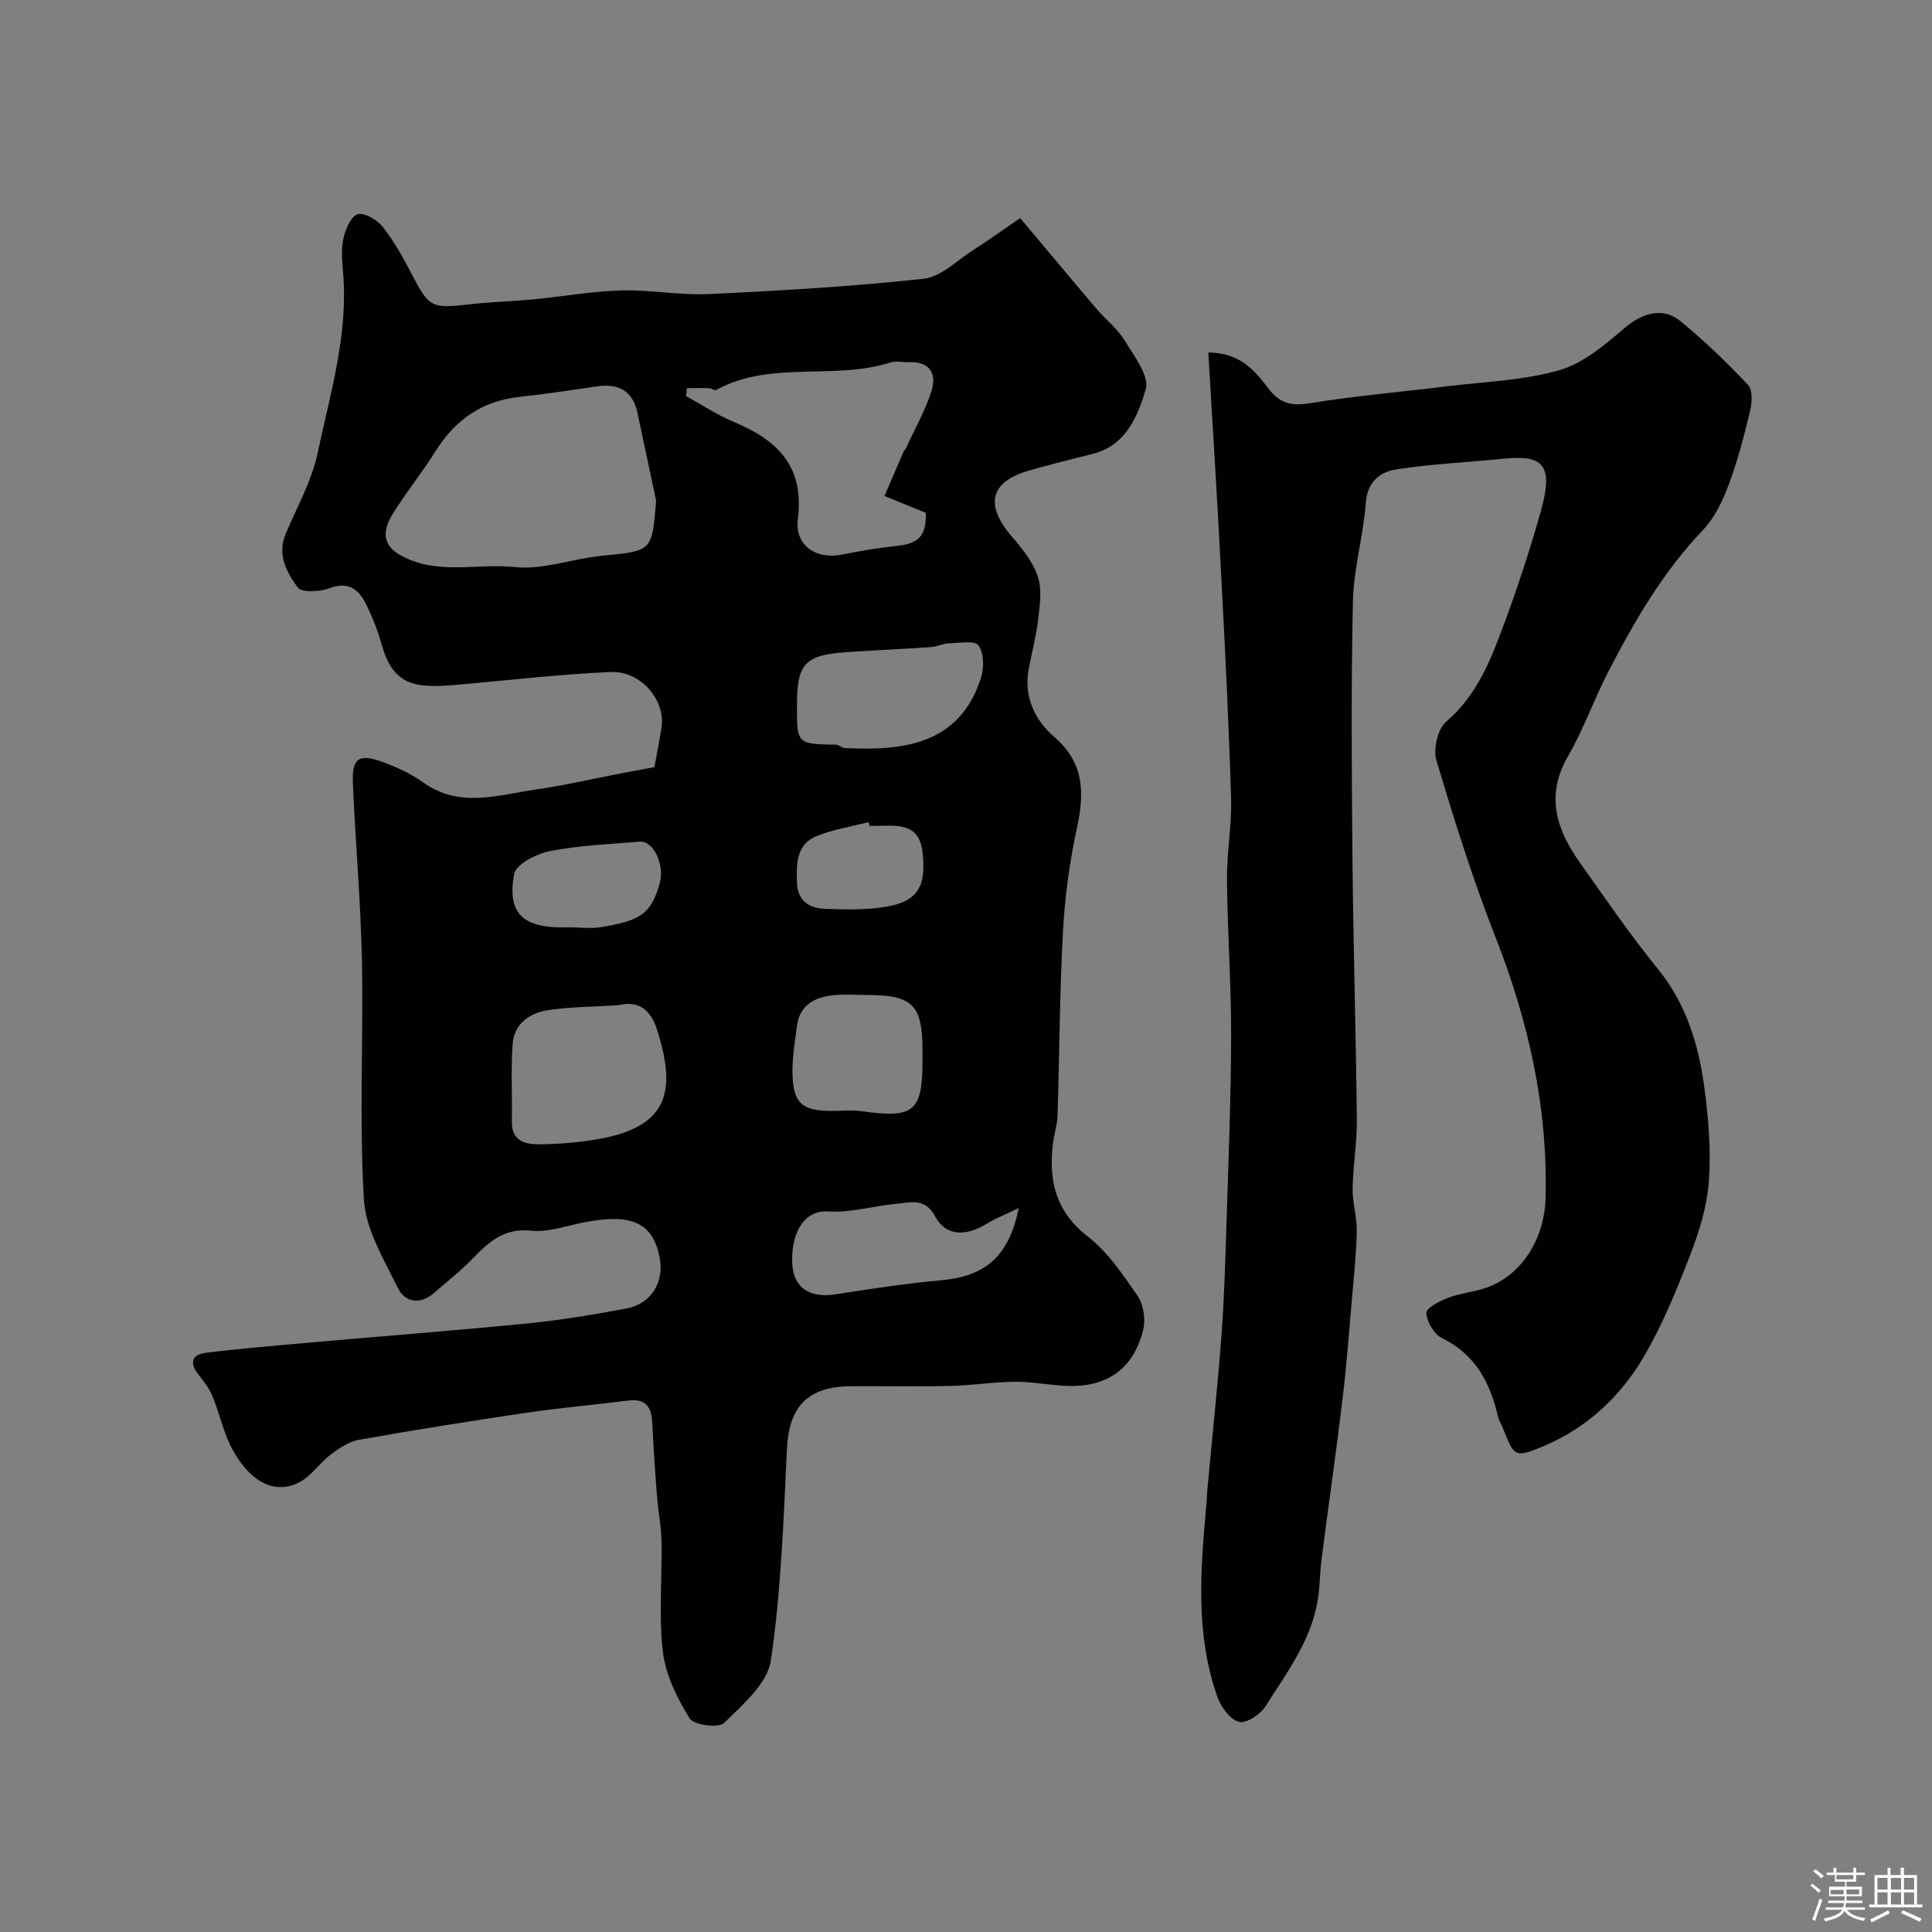 <svg enable-background="new 0 0 400 400" viewBox="0 0 400 400" xmlns="http://www.w3.org/2000/svg"><rect x="0" y="0" width="400" height="400" fill="#808080" stroke="none"/><path d="m374.8 390.4.4-.4c.7.5 1.3 1 1.8 1.4l-.5.5c-.5-.6-1.1-1.1-1.7-1.5zm1 7.3-.6-.3c.5-1.4 1.1-2.8 1.5-4.3.2.1.4.2.6.3-.5 1.3-1 2.8-1.5 4.3zm-.4-10.3.5-.4c.4.3 1 .8 1.7 1.4l-.5.5c-.5-.5-1.1-1-1.7-1.5zm2.5.3h1.7v-1h.6v1h3.5v-1h.6v1h1.8v.5h-1.8v1.4h-2v1h3.2v2h-3.2v.9h3.3v.5h-3.4c0 .3-.1.6-.1.9h4v.5h-3.7c.7.9 1.9 1.5 3.8 1.7-.1.2-.2.4-.3.6-2.1-.4-3.5-1.1-4-2.1-.4 1-1.8 1.7-4 2.2-.1-.2-.2-.4-.3-.6 2.1-.4 3.4-1 3.8-1.8h-3.4v-.5h3.6c.1-.3.1-.6.2-.9h-3.3v-.5h3.4c0-.3 0-.6 0-.9h-3.2v-2h3.3v-1h-2.1v-1.4h-1.7v-.5zm1.1 3.5v1h2.7c0-.3 0-.4 0-.4 0-.1 0-.2 0-.2 0-.1 0-.2 0-.3h-2.7zm1.2-3v.9h3.5v-.9zm4.7 3h-2.6v.6.4h2.6z" fill="#fcfbfa"/><path d="m393.6 386.7h.6v1.5h2.7v6.1h1.1v.6h-11v-.6h1.1v-6.1h2.7v-1.5h.6v1.5h2.1v-1.5zm-2.7 8.8.4.6c-1.2.6-2.5 1.3-3.8 1.9-.1-.2-.2-.4-.3-.6 1.2-.6 2.5-1.2 3.7-1.9zm-2.2-6.7v2.4h2.1v-2.4zm0 3v2.5h2.1v-2.5zm2.8-3v2.4h2.1v-2.4zm0 3v2.5h2.1v-2.5zm6 6.1c-1.4-.7-2.7-1.3-3.9-1.8l.3-.6c1.5.6 2.7 1.2 3.9 1.7zm-1.2-9.1h-2.1v2.4h2.1zm-2.1 3v2.5h2.1v-2.5z" fill="#fcfbfa"/><g fill="#010103"><path d="m135.48 158.83c.55-3.01 1.07-5.57 1.47-8.14.89-5.7-4.22-11.84-10.58-11.56-10.66.47-21.29 1.74-31.93 2.66-8.77.76-13.11.11-15.52-8.66-.73-2.65-1.79-5.24-2.98-7.73-1.53-3.23-3.61-5.16-7.76-3.61-1.98.74-5.73.95-6.55-.17-2.28-3.11-4.31-6.81-2.46-11.16 2.36-5.54 5.4-10.97 6.62-16.78 2.6-12.29 6.35-24.5 5.23-37.36-.2-2.32-.41-4.75.09-6.97.42-1.88 1.57-4.61 2.94-4.99 1.43-.39 4.04 1.16 5.19 2.61 2.31 2.91 4.15 6.24 5.88 9.56 3.75 7.17 4.13 7.38 12.11 6.47 4.41-.5 8.86-.61 13.29-1.03 6.03-.58 12.03-1.67 18.06-1.84 6.07-.17 12.2 1.04 18.26.75 14.82-.7 29.65-1.56 44.38-3.17 3.65-.4 6.99-3.86 10.4-6.02 2.85-1.81 5.6-3.8 9.6-6.54 5.37 6.39 10.53 12.59 15.76 18.74 1.93 2.26 4.38 4.17 5.91 6.66 1.94 3.18 5.14 7.36 4.32 10.07-1.65 5.5-4.06 11.64-11.01 13.36-4.39 1.09-8.79 2.19-13.14 3.44-8.1 2.33-9.23 7.11-3.57 13.67 2.16 2.5 4.4 5.29 5.4 8.34.89 2.7.37 5.98.03 8.96-.39 3.38-1.3 6.7-1.93 10.06-1.08 5.75 1.2 10.59 5.28 14.12 6.18 5.33 6.28 11.48 4.72 18.72-1.51 7-2.51 14.19-2.9 21.34-.7 12.75-.73 25.53-1.14 38.3-.06 1.94-.7 3.86-.94 5.81-.94 7.62.5 14.04 7.15 19.22 4.18 3.25 7.36 7.95 10.4 12.41 1.23 1.8 1.64 4.86 1.11 7.02-1.96 7.83-7.24 11.7-15.2 11.56-3.77-.07-7.54-.89-11.3-.87-4.43.02-8.86.76-13.29.86-6.86.16-13.72.02-20.58.06-9.1.05-12.94 4.18-13.37 12.99-.71 14.63-1.2 29.35-3.33 43.8-.7 4.75-5.84 9.16-9.7 12.95-1.12 1.1-6.28.4-7.13-.98-2.57-4.18-4.96-8.98-5.53-13.76-.89-7.56-.14-15.31-.28-22.97-.06-3.1-.7-6.18-.94-9.28-.4-5.11-.74-10.23-.99-15.35-.16-3.22-1.47-4.86-4.91-4.43-6.99.87-14.02 1.48-20.99 2.51-11.62 1.71-23.23 3.56-34.8 5.61-2.09.37-4.14 1.76-5.9 3.09-2.23 1.68-3.88 4.28-6.27 5.6-4.9 2.72-10.07.4-13.91-6.46-1.95-3.48-2.75-7.59-4.29-11.32-.66-1.59-1.77-3.04-2.86-4.4-1.94-2.42-1.39-4.16 1.54-4.52 7-.87 14.05-1.45 21.08-2.08 15.23-1.35 30.47-2.52 45.68-4.02 6.81-.68 13.6-1.82 20.33-3.08 5.21-.98 7.93-5.65 6.79-10.86-1.52-6.95-5.81-8.85-15.53-6.98-3.69.71-7.48 2.12-11.07 1.74-5.68-.6-8.84 2.46-12.24 5.96-2.4 2.47-5.16 4.59-7.75 6.88-2.9 2.56-6.06 2.05-7.55-.97-2.89-5.9-6.67-12.09-7.04-18.35-.98-16.47-.08-33.05-.41-49.58-.25-12.21-1.35-24.4-1.87-36.61-.22-5.19 1.25-6.18 6.23-4.34 2.87 1.06 5.77 2.36 8.23 4.14 7.58 5.49 15.6 2.66 23.48 1.52 6.09-.88 12.11-2.29 18.16-3.45 2.19-.42 4.4-.82 6.32-1.17zm.36-55.17c-1.28-6.04-2.57-12.07-3.84-18.11-.97-4.57-3.85-6.21-8.33-5.56-5.34.77-10.69 1.6-16.05 2.17-7.74.82-13.33 4.7-17.42 11.22-2.77 4.41-6.08 8.49-8.83 12.92-1.99 3.2-2.58 6.43 1.7 8.75 7.53 4.09 15.75 1.53 23.6 2.36 5.82.61 11.9-1.77 17.91-2.34 10.41-1.01 10.42-.85 11.26-11.41zm6.38-23.3c-.06.55-.11 1.1-.17 1.64 3.26 1.8 6.4 3.91 9.82 5.33 9.01 3.75 14.69 9.11 13.32 20.06-.71 5.66 3.88 8.55 9.35 7.4 3.66-.77 7.38-1.36 11.1-1.76 4.7-.5 6.13-2.15 6.04-6.85-3.03-1.24-5.8-2.36-8.56-3.49 1.34-3.11 2.67-6.22 4.02-9.33.06-.14.26-.23.33-.37 1.83-3.96 4.01-7.8 5.35-11.92 1.12-3.45-.06-6.22-4.51-6.08-1.33.04-2.77-.32-3.98.06-11.75 3.75-24.78-.53-36.13 5.73-.27.15-.86-.39-1.3-.41-1.56-.05-3.12-.01-4.68-.01zm-14.21 127.76c-4.83.3-9.64.32-14.35.99-3.89.55-7.2 2.74-7.52 7.03-.4 5.32-.06 10.7-.17 16.05-.08 3.94 2.65 4.74 5.54 4.73 3.93-.02 7.9-.35 11.78-.98 15.44-2.51 16.67-10.26 12.78-22.64-1.25-3.97-3.62-6.29-8.06-5.18zm36.99-61.98c0 7.92 0 7.9 8.1 8.04.6.01 1.18.66 1.79.69 11.95.61 23.8-.6 28.22-14.57.65-2.05.61-5.08-.51-6.66-.75-1.07-3.97-.51-6.08-.45-1.26.04-2.5.69-3.76.78-5.76.4-11.52.65-17.28 1.04-8.88.59-10.48 2.32-10.48 11.13zm45.92 103.97c-2.86 1.39-4.87 2.17-6.68 3.28-4.31 2.66-8.43 2.53-10.6-1.51-2.12-3.96-5.1-2.92-8.04-2.65-4.7.43-9.42 1.88-14.05 1.59-5.6-.36-7.82 5.24-7.52 10.86.27 5 3.67 7.13 8.99 6.29 7.25-1.14 14.52-2.24 21.82-2.9 9.06-.83 14.02-4.8 16.08-14.96zm-19.92-30.57c0-.66 0-1.33 0-1.99-.01-9.52-2.03-11.55-11.53-11.55-2.32 0-4.67-.2-6.97.05-3.86.42-6.95 2.04-7.5 6.38-.43 3.39-1.03 6.82-.92 10.21.19 5.81 2.09 7.34 7.94 7.36 2.16.01 4.35-.23 6.47.07 10.71 1.54 12.51.07 12.51-10.53zm-73.02-27.54c2.17 0 4.38.3 6.49-.05 7.89-1.32 10.36-2.59 12.13-9.13 1.05-3.88-1.36-8.81-4.15-8.57-6.2.53-12.47.76-18.54 1.95-2.8.55-7.09 2.72-7.46 4.76-1.48 8.05 1.71 11.05 10.03 11.05.5-.01 1-.01 1.5-.01zm62.06-21c-.07-.26-.14-.53-.2-.79-3.57.92-7.28 1.51-10.68 2.85-4.31 1.71-4.29 5.74-4.16 9.64.12 3.68 2.39 5.33 5.64 5.45 4.17.16 8.42.29 12.51-.37 6.83-1.09 8.74-4.14 7.82-11.55-.73-5.88-5.27-5.32-9.43-5.24-.51.02-1 .01-1.5.01z"/><path d="m250.17 72.98c6.63.06 9.69 3.83 12.36 7.35 2.49 3.29 4.86 3.77 8.74 3.14 9.35-1.52 18.82-2.32 28.23-3.48 7.79-.96 15.8-1.2 23.26-3.32 4.93-1.4 9.42-5.17 13.45-8.64 3.61-3.11 7.94-4.6 11.62-1.6 4.99 4.07 9.65 8.57 14.07 13.25.99 1.04.85 3.69.44 5.41-1.25 5.19-2.6 10.39-4.47 15.37-1.23 3.3-2.89 6.75-5.28 9.26-8.23 8.63-14.12 18.75-19.53 29.19-3 5.79-5.18 12.04-8.43 17.67-4.69 8.11-2.41 15.1 2.39 21.9 5.28 7.47 10.46 15.03 16.22 22.12 5.93 7.3 8.46 15.77 9.65 24.7.85 6.36 1.38 12.9.91 19.27-.38 5.2-2 10.45-3.9 15.35-2.8 7.25-5.77 14.55-9.71 21.21-4.7 7.96-11.58 14.39-20.09 18.05-6.9 2.96-6.53 2.34-9.14-3.97-.25-.6-.65-1.16-.79-1.79-1.58-7.11-4.69-12.98-11.67-16.41-1.62-.8-3.09-3.35-3.2-5.18-.06-.98 2.79-2.49 4.55-3.15 2.57-.97 5.42-1.19 8.01-2.12 7.22-2.59 11.93-10.09 12.14-18.57.47-18.78-3.55-36.6-10.4-54.03-4.69-11.94-8.53-24.23-12.2-36.52-.7-2.34.25-6.51 2-8.01 6.56-5.61 9.39-13.16 12.19-20.75 2.75-7.46 5.22-15.04 7.38-22.69 2.86-10.12.32-11.83-7.92-11-7.34.74-14.73 1.06-22 2.2-3.37.53-5.96 2.57-6.28 6.96-.5 6.82-2.51 13.57-2.66 20.37-.4 17.65-.26 35.32-.1 52.98.17 18.1.72 36.19.91 54.29.05 4.76-.8 9.53-.87 14.3-.05 2.92.9 5.85.85 8.77-.08 4.6-.57 9.19-.97 13.78-.61 7.03-1.14 14.08-1.98 21.09-1.33 11.03-2.91 22.04-4.33 33.06-.36 2.77-.33 5.6-.77 8.35-1.34 8.45-6.43 15.17-10.84 22.12-1.07 1.68-3.98 3.63-5.48 3.24-1.83-.47-3.71-3.04-4.45-5.1-4.67-13.08-3.51-26.58-2.3-40.04.09-.99.1-1.98.19-2.97.98-10.63 2.12-21.24 2.92-31.88.59-7.92.81-15.87 1.06-23.82.4-12.76.92-25.53.94-38.29.02-10.76-.76-21.53-.86-32.3-.05-5.6 1.02-11.21.85-16.8-.44-14.87-1.18-29.73-1.96-44.58-.79-15.68-1.79-31.34-2.75-47.74z"/></g></svg>